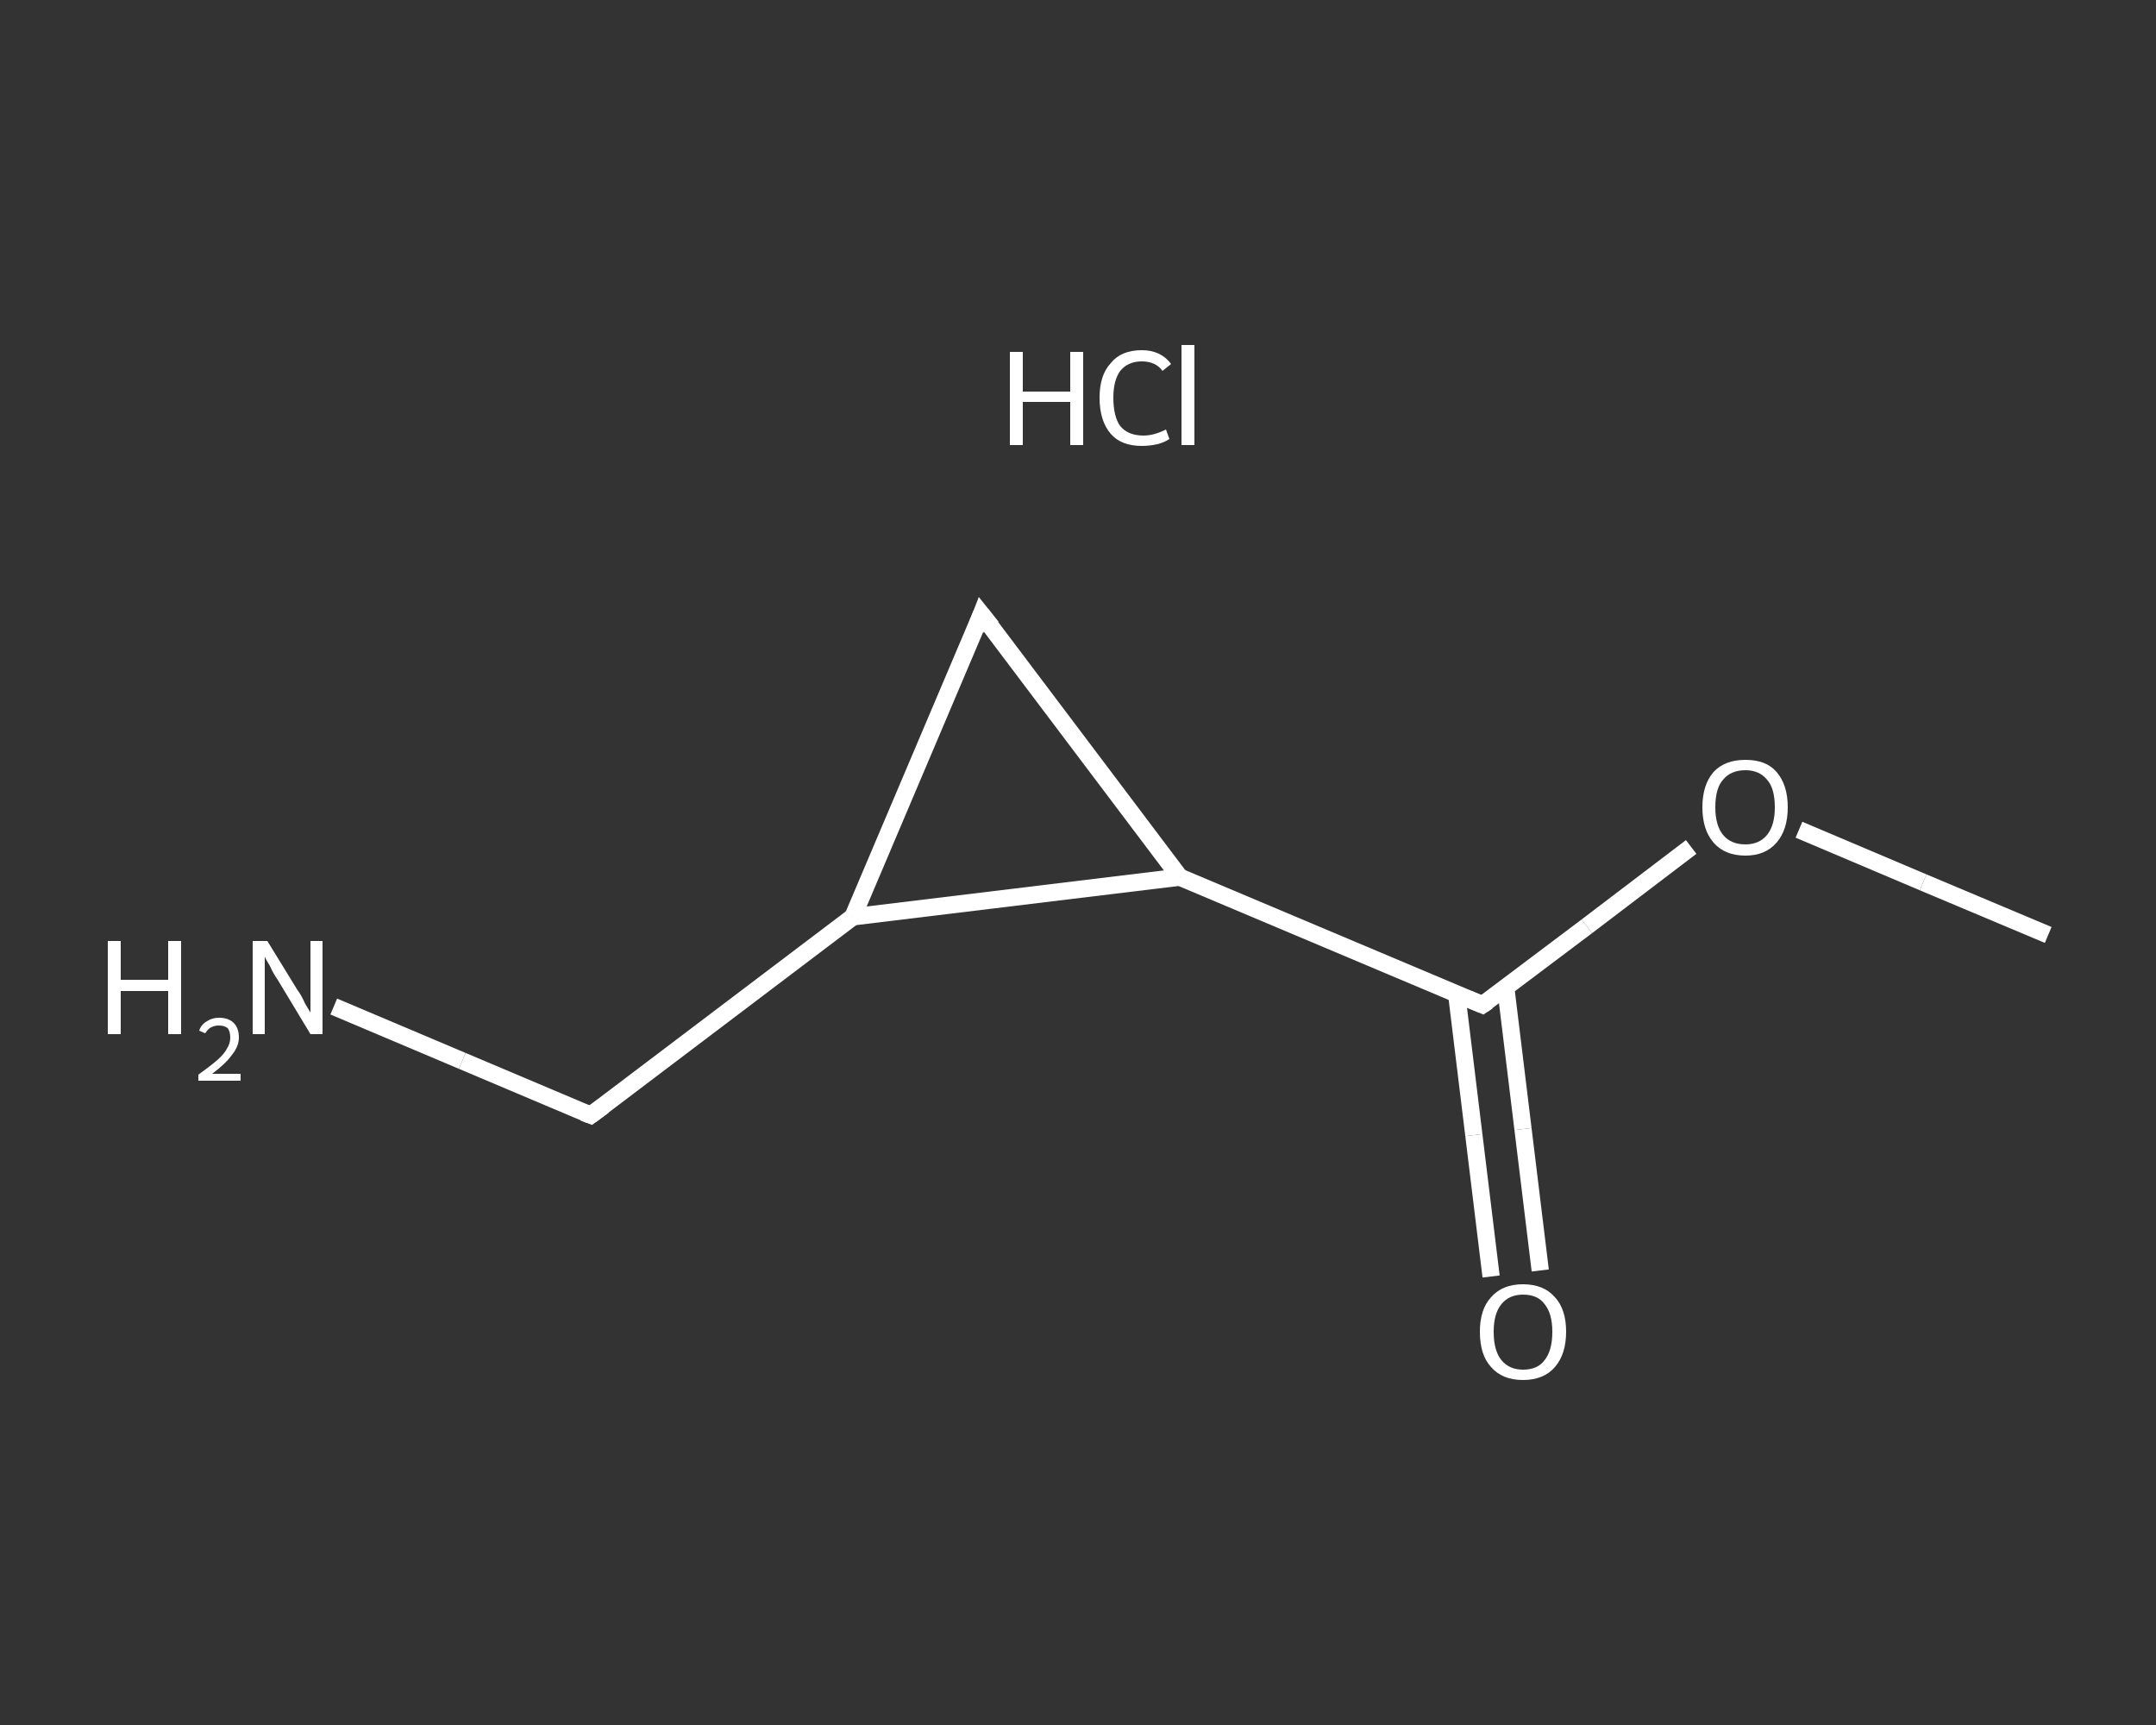 <?xml version='1.0' encoding='iso-8859-1'?>
<svg version='1.1' baseProfile='full'
              xmlns='http://www.w3.org/2000/svg'
                      xmlns:rdkit='http://www.rdkit.org/xml'
                      xmlns:xlink='http://www.w3.org/1999/xlink'
                  xml:space='preserve'
width='250px' height='200px' viewBox='0 0 250 200'>
<rect x="0" y="0" width="250" height="200" fill="#333333" stroke="none"/>
<!-- END OF HEADER -->
<rect style='opacity:1.0;fill:transparent;stroke:none' width='250.0' height='200.0' x='0.0' y='0.0'> </rect>
<path class='bond-0 atom-0 atom-1' d='M 237.5,108.4 L 223.0,102.3' style='fill:none;fill-rule:evenodd;stroke:#FFFFFF;stroke-width:2.0px;stroke-linecap:butt;stroke-linejoin:miter;stroke-opacity:1' />
<path class='bond-0 atom-0 atom-1' d='M 223.0,102.3 L 208.6,96.2' style='fill:none;fill-rule:evenodd;stroke:#FFFFFF;stroke-width:2.0px;stroke-linecap:butt;stroke-linejoin:miter;stroke-opacity:1' />
<path class='bond-1 atom-1 atom-2' d='M 196.1,98.2 L 184.0,107.4' style='fill:none;fill-rule:evenodd;stroke:#FFFFFF;stroke-width:2.0px;stroke-linecap:butt;stroke-linejoin:miter;stroke-opacity:1' />
<path class='bond-1 atom-1 atom-2' d='M 184.0,107.4 L 171.9,116.5' style='fill:none;fill-rule:evenodd;stroke:#FFFFFF;stroke-width:2.0px;stroke-linecap:butt;stroke-linejoin:miter;stroke-opacity:1' />
<path class='bond-2 atom-2 atom-3' d='M 168.9,115.2 L 170.9,131.6' style='fill:none;fill-rule:evenodd;stroke:#FFFFFF;stroke-width:2.0px;stroke-linecap:butt;stroke-linejoin:miter;stroke-opacity:1' />
<path class='bond-2 atom-2 atom-3' d='M 170.9,131.6 L 172.9,148.0' style='fill:none;fill-rule:evenodd;stroke:#FFFFFF;stroke-width:2.0px;stroke-linecap:butt;stroke-linejoin:miter;stroke-opacity:1' />
<path class='bond-2 atom-2 atom-3' d='M 174.6,114.5 L 176.6,130.9' style='fill:none;fill-rule:evenodd;stroke:#FFFFFF;stroke-width:2.0px;stroke-linecap:butt;stroke-linejoin:miter;stroke-opacity:1' />
<path class='bond-2 atom-2 atom-3' d='M 176.6,130.9 L 178.6,147.3' style='fill:none;fill-rule:evenodd;stroke:#FFFFFF;stroke-width:2.0px;stroke-linecap:butt;stroke-linejoin:miter;stroke-opacity:1' />
<path class='bond-3 atom-2 atom-4' d='M 171.9,116.5 L 136.8,101.7' style='fill:none;fill-rule:evenodd;stroke:#FFFFFF;stroke-width:2.0px;stroke-linecap:butt;stroke-linejoin:miter;stroke-opacity:1' />
<path class='bond-4 atom-4 atom-5' d='M 136.8,101.7 L 113.8,71.2' style='fill:none;fill-rule:evenodd;stroke:#FFFFFF;stroke-width:2.0px;stroke-linecap:butt;stroke-linejoin:miter;stroke-opacity:1' />
<path class='bond-5 atom-5 atom-6' d='M 113.8,71.2 L 98.9,106.3' style='fill:none;fill-rule:evenodd;stroke:#FFFFFF;stroke-width:2.0px;stroke-linecap:butt;stroke-linejoin:miter;stroke-opacity:1' />
<path class='bond-6 atom-6 atom-7' d='M 98.9,106.3 L 68.5,129.3' style='fill:none;fill-rule:evenodd;stroke:#FFFFFF;stroke-width:2.0px;stroke-linecap:butt;stroke-linejoin:miter;stroke-opacity:1' />
<path class='bond-7 atom-7 atom-8' d='M 68.5,129.3 L 53.6,123.0' style='fill:none;fill-rule:evenodd;stroke:#FFFFFF;stroke-width:2.0px;stroke-linecap:butt;stroke-linejoin:miter;stroke-opacity:1' />
<path class='bond-7 atom-7 atom-8' d='M 53.6,123.0 L 38.7,116.7' style='fill:none;fill-rule:evenodd;stroke:#FFFFFF;stroke-width:2.0px;stroke-linecap:butt;stroke-linejoin:miter;stroke-opacity:1' />
<path class='bond-8 atom-6 atom-4' d='M 98.9,106.3 L 136.8,101.7' style='fill:none;fill-rule:evenodd;stroke:#FFFFFF;stroke-width:2.0px;stroke-linecap:butt;stroke-linejoin:miter;stroke-opacity:1' />
<path d='M 172.5,116.1 L 171.9,116.5 L 170.2,115.8' style='fill:none;stroke:#FFFFFF;stroke-width:2.0px;stroke-linecap:butt;stroke-linejoin:miter;stroke-opacity:1;' />
<path d='M 115.0,72.7 L 113.8,71.2 L 113.1,73.0' style='fill:none;stroke:#FFFFFF;stroke-width:2.0px;stroke-linecap:butt;stroke-linejoin:miter;stroke-opacity:1;' />
<path d='M 70.0,128.2 L 68.5,129.3 L 67.7,129.0' style='fill:none;stroke:#FFFFFF;stroke-width:2.0px;stroke-linecap:butt;stroke-linejoin:miter;stroke-opacity:1;' />
<path class='atom-1' d='M 197.4 93.6
Q 197.4 91.0, 198.7 89.5
Q 200.0 88.1, 202.4 88.1
Q 204.8 88.1, 206.0 89.5
Q 207.3 91.0, 207.3 93.6
Q 207.3 96.2, 206.0 97.7
Q 204.7 99.2, 202.4 99.2
Q 200.0 99.2, 198.7 97.7
Q 197.4 96.2, 197.4 93.6
M 202.4 97.9
Q 204.0 97.9, 204.9 96.8
Q 205.8 95.7, 205.8 93.6
Q 205.8 91.4, 204.9 90.4
Q 204.0 89.3, 202.4 89.3
Q 200.7 89.3, 199.8 90.4
Q 198.9 91.4, 198.9 93.6
Q 198.9 95.7, 199.8 96.8
Q 200.7 97.9, 202.4 97.9
' fill='#FFFFFF'/>
<path class='atom-3' d='M 171.6 154.4
Q 171.6 151.8, 172.9 150.4
Q 174.2 148.9, 176.6 148.9
Q 179.0 148.9, 180.3 150.4
Q 181.6 151.8, 181.6 154.4
Q 181.6 157.0, 180.3 158.5
Q 179.0 160.0, 176.6 160.0
Q 174.2 160.0, 172.9 158.5
Q 171.6 157.1, 171.6 154.4
M 176.6 158.8
Q 178.3 158.8, 179.1 157.7
Q 180.0 156.6, 180.0 154.4
Q 180.0 152.3, 179.1 151.2
Q 178.3 150.1, 176.6 150.1
Q 175.0 150.1, 174.1 151.2
Q 173.2 152.3, 173.2 154.4
Q 173.2 156.6, 174.1 157.7
Q 175.0 158.8, 176.6 158.8
' fill='#FFFFFF'/>
<path class='atom-8' d='M 12.5 109.1
L 14.0 109.1
L 14.0 113.6
L 19.5 113.6
L 19.5 109.1
L 21.0 109.1
L 21.0 119.9
L 19.5 119.9
L 19.5 114.9
L 14.0 114.9
L 14.0 119.9
L 12.5 119.9
L 12.5 109.1
' fill='#FFFFFF'/>
<path class='atom-8' d='M 23.1 119.5
Q 23.3 118.8, 24.0 118.4
Q 24.6 118.0, 25.4 118.0
Q 26.5 118.0, 27.1 118.6
Q 27.7 119.2, 27.7 120.3
Q 27.7 121.3, 26.9 122.3
Q 26.2 123.3, 24.6 124.5
L 27.9 124.5
L 27.9 125.3
L 23.0 125.3
L 23.0 124.6
Q 24.4 123.6, 25.2 122.9
Q 26.0 122.2, 26.3 121.6
Q 26.7 121.0, 26.7 120.3
Q 26.7 119.6, 26.4 119.2
Q 26.0 118.9, 25.4 118.9
Q 24.9 118.9, 24.5 119.1
Q 24.1 119.3, 23.8 119.8
L 23.1 119.5
' fill='#FFFFFF'/>
<path class='atom-8' d='M 31.0 109.1
L 34.5 114.8
Q 34.9 115.3, 35.4 116.4
Q 36.0 117.4, 36.0 117.4
L 36.0 109.1
L 37.4 109.1
L 37.4 119.9
L 36.0 119.9
L 32.2 113.6
Q 31.7 112.9, 31.3 112.0
Q 30.8 111.2, 30.7 110.9
L 30.7 119.9
L 29.3 119.9
L 29.3 109.1
L 31.0 109.1
' fill='#FFFFFF'/>
<path class='atom-9' d='M 117.1 40.8
L 118.6 40.8
L 118.6 45.4
L 124.1 45.4
L 124.1 40.8
L 125.6 40.8
L 125.6 51.6
L 124.1 51.6
L 124.1 46.6
L 118.6 46.6
L 118.6 51.6
L 117.1 51.6
L 117.1 40.8
' fill='#FFFFFF'/>
<path class='atom-9' d='M 127.5 46.1
Q 127.5 43.5, 128.8 42.1
Q 130.0 40.6, 132.4 40.6
Q 134.6 40.6, 135.8 42.2
L 134.8 43.0
Q 134.0 41.9, 132.4 41.9
Q 130.8 41.9, 129.9 43.0
Q 129.1 44.1, 129.1 46.1
Q 129.1 48.3, 129.9 49.4
Q 130.8 50.5, 132.6 50.5
Q 133.8 50.5, 135.2 49.8
L 135.6 50.9
Q 135.0 51.3, 134.2 51.5
Q 133.3 51.7, 132.4 51.7
Q 130.0 51.7, 128.8 50.3
Q 127.5 48.8, 127.5 46.1
' fill='#FFFFFF'/>
<path class='atom-9' d='M 137.0 40.0
L 138.5 40.0
L 138.5 51.6
L 137.0 51.6
L 137.0 40.0
' fill='#FFFFFF'/>
</svg>
